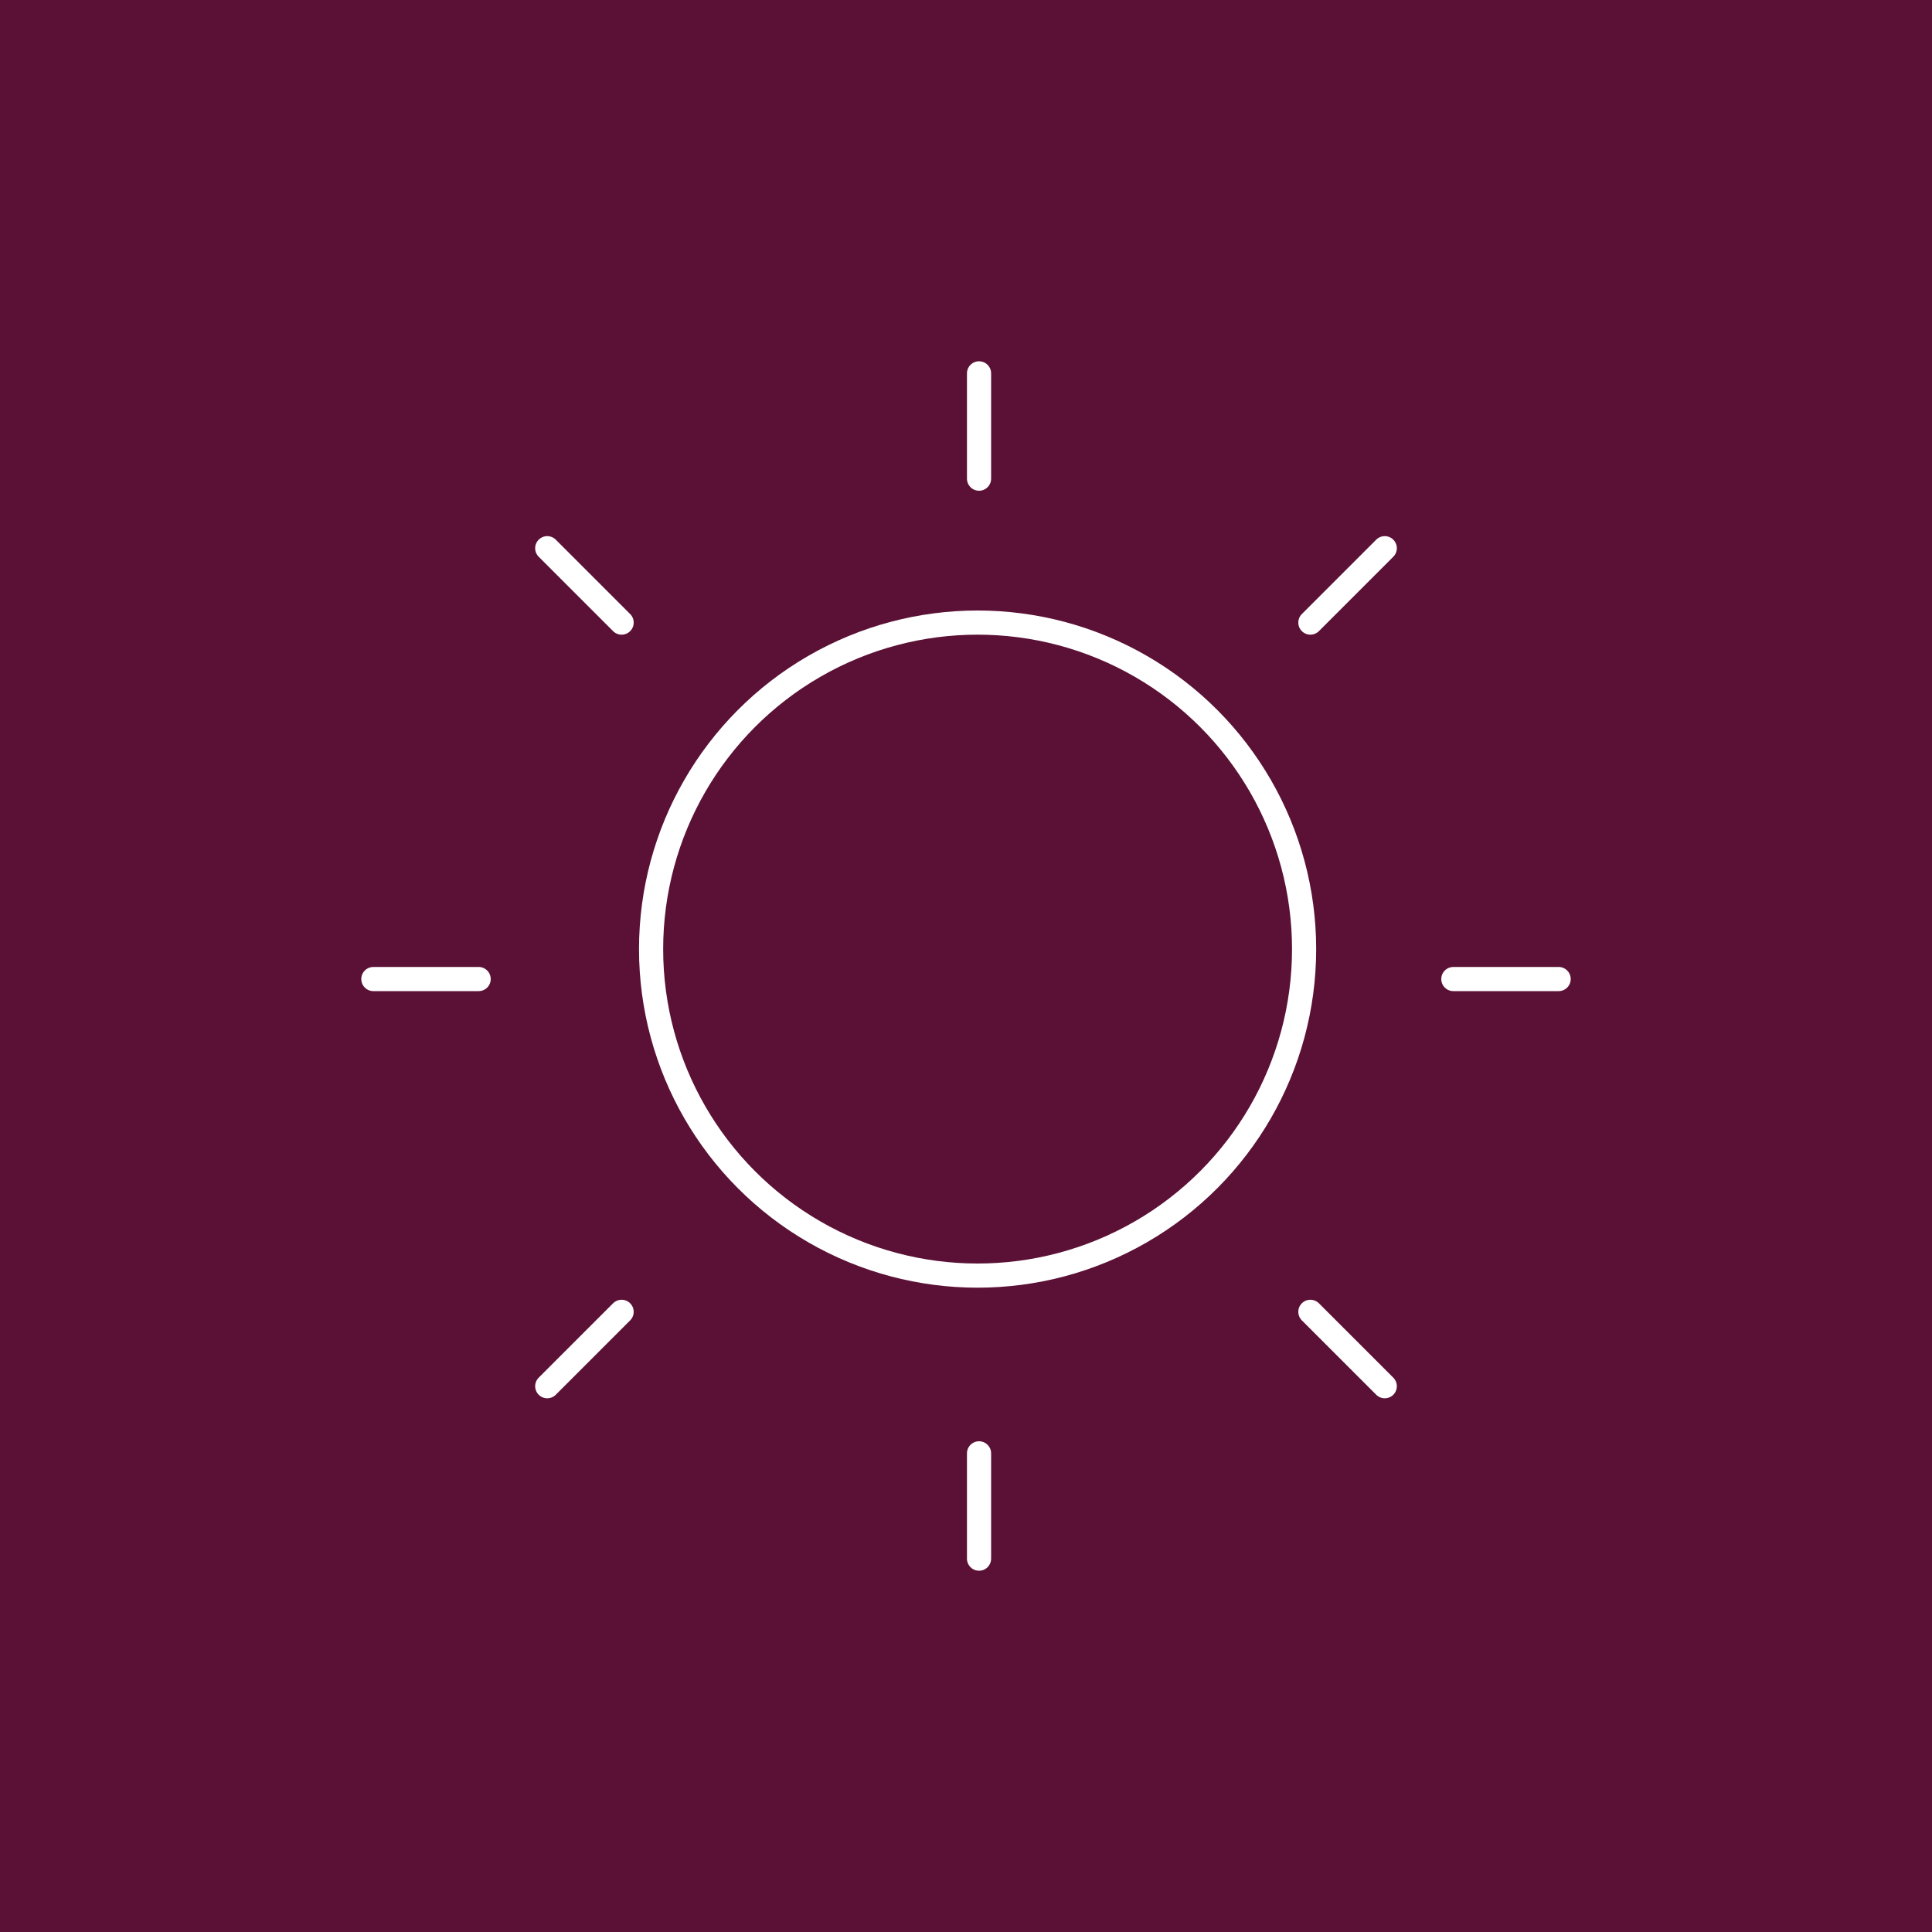 <?xml version="1.0" encoding="utf-8"?>
<!-- Generator: $$$/GeneralStr/196=Adobe Illustrator 27.6.0, SVG Export Plug-In . SVG Version: 6.00 Build 0)  -->
<svg version="1.1" id="Livello_1" xmlns="http://www.w3.org/2000/svg" xmlns:xlink="http://www.w3.org/1999/xlink" x="0px" y="0px"
	 viewBox="0 0 400 400" style="enable-background:new 0 0 400 400;" xml:space="preserve">
<style type="text/css">
	.st0{fill:#5B1136;}
	.st1{fill:none;stroke:#FFFFFF;stroke-width:5;stroke-linecap:round;stroke-linejoin:round;stroke-miterlimit:10;}
	.st2{fill:#FFFFFF;}
</style>
<rect class="st0" width="400" height="400"/>
<g>
	<circle class="st1" cx="202.4" cy="196.5" r="67.6"/>
	<g>
		<line class="st1" x1="202.7" y1="77.3" x2="202.7" y2="99.1"/>
		<line class="st1" x1="202.7" y1="322.7" x2="202.7" y2="300.9"/>
	</g>
	<g>
		<line class="st1" x1="322.7" y1="202.7" x2="300.9" y2="202.7"/>
		<line class="st1" x1="77.3" y1="202.7" x2="99.1" y2="202.7"/>
	</g>
	<g>
		<line class="st1" x1="286.7" y1="287" x2="271.3" y2="271.6"/>
		<line class="st1" x1="113.3" y1="113.5" x2="128.7" y2="128.9"/>
	</g>
	<g>
		<line class="st1" x1="113.3" y1="287" x2="128.7" y2="271.6"/>
		<line class="st1" x1="286.7" y1="113.5" x2="271.3" y2="128.9"/>
	</g>
</g>
</svg>
